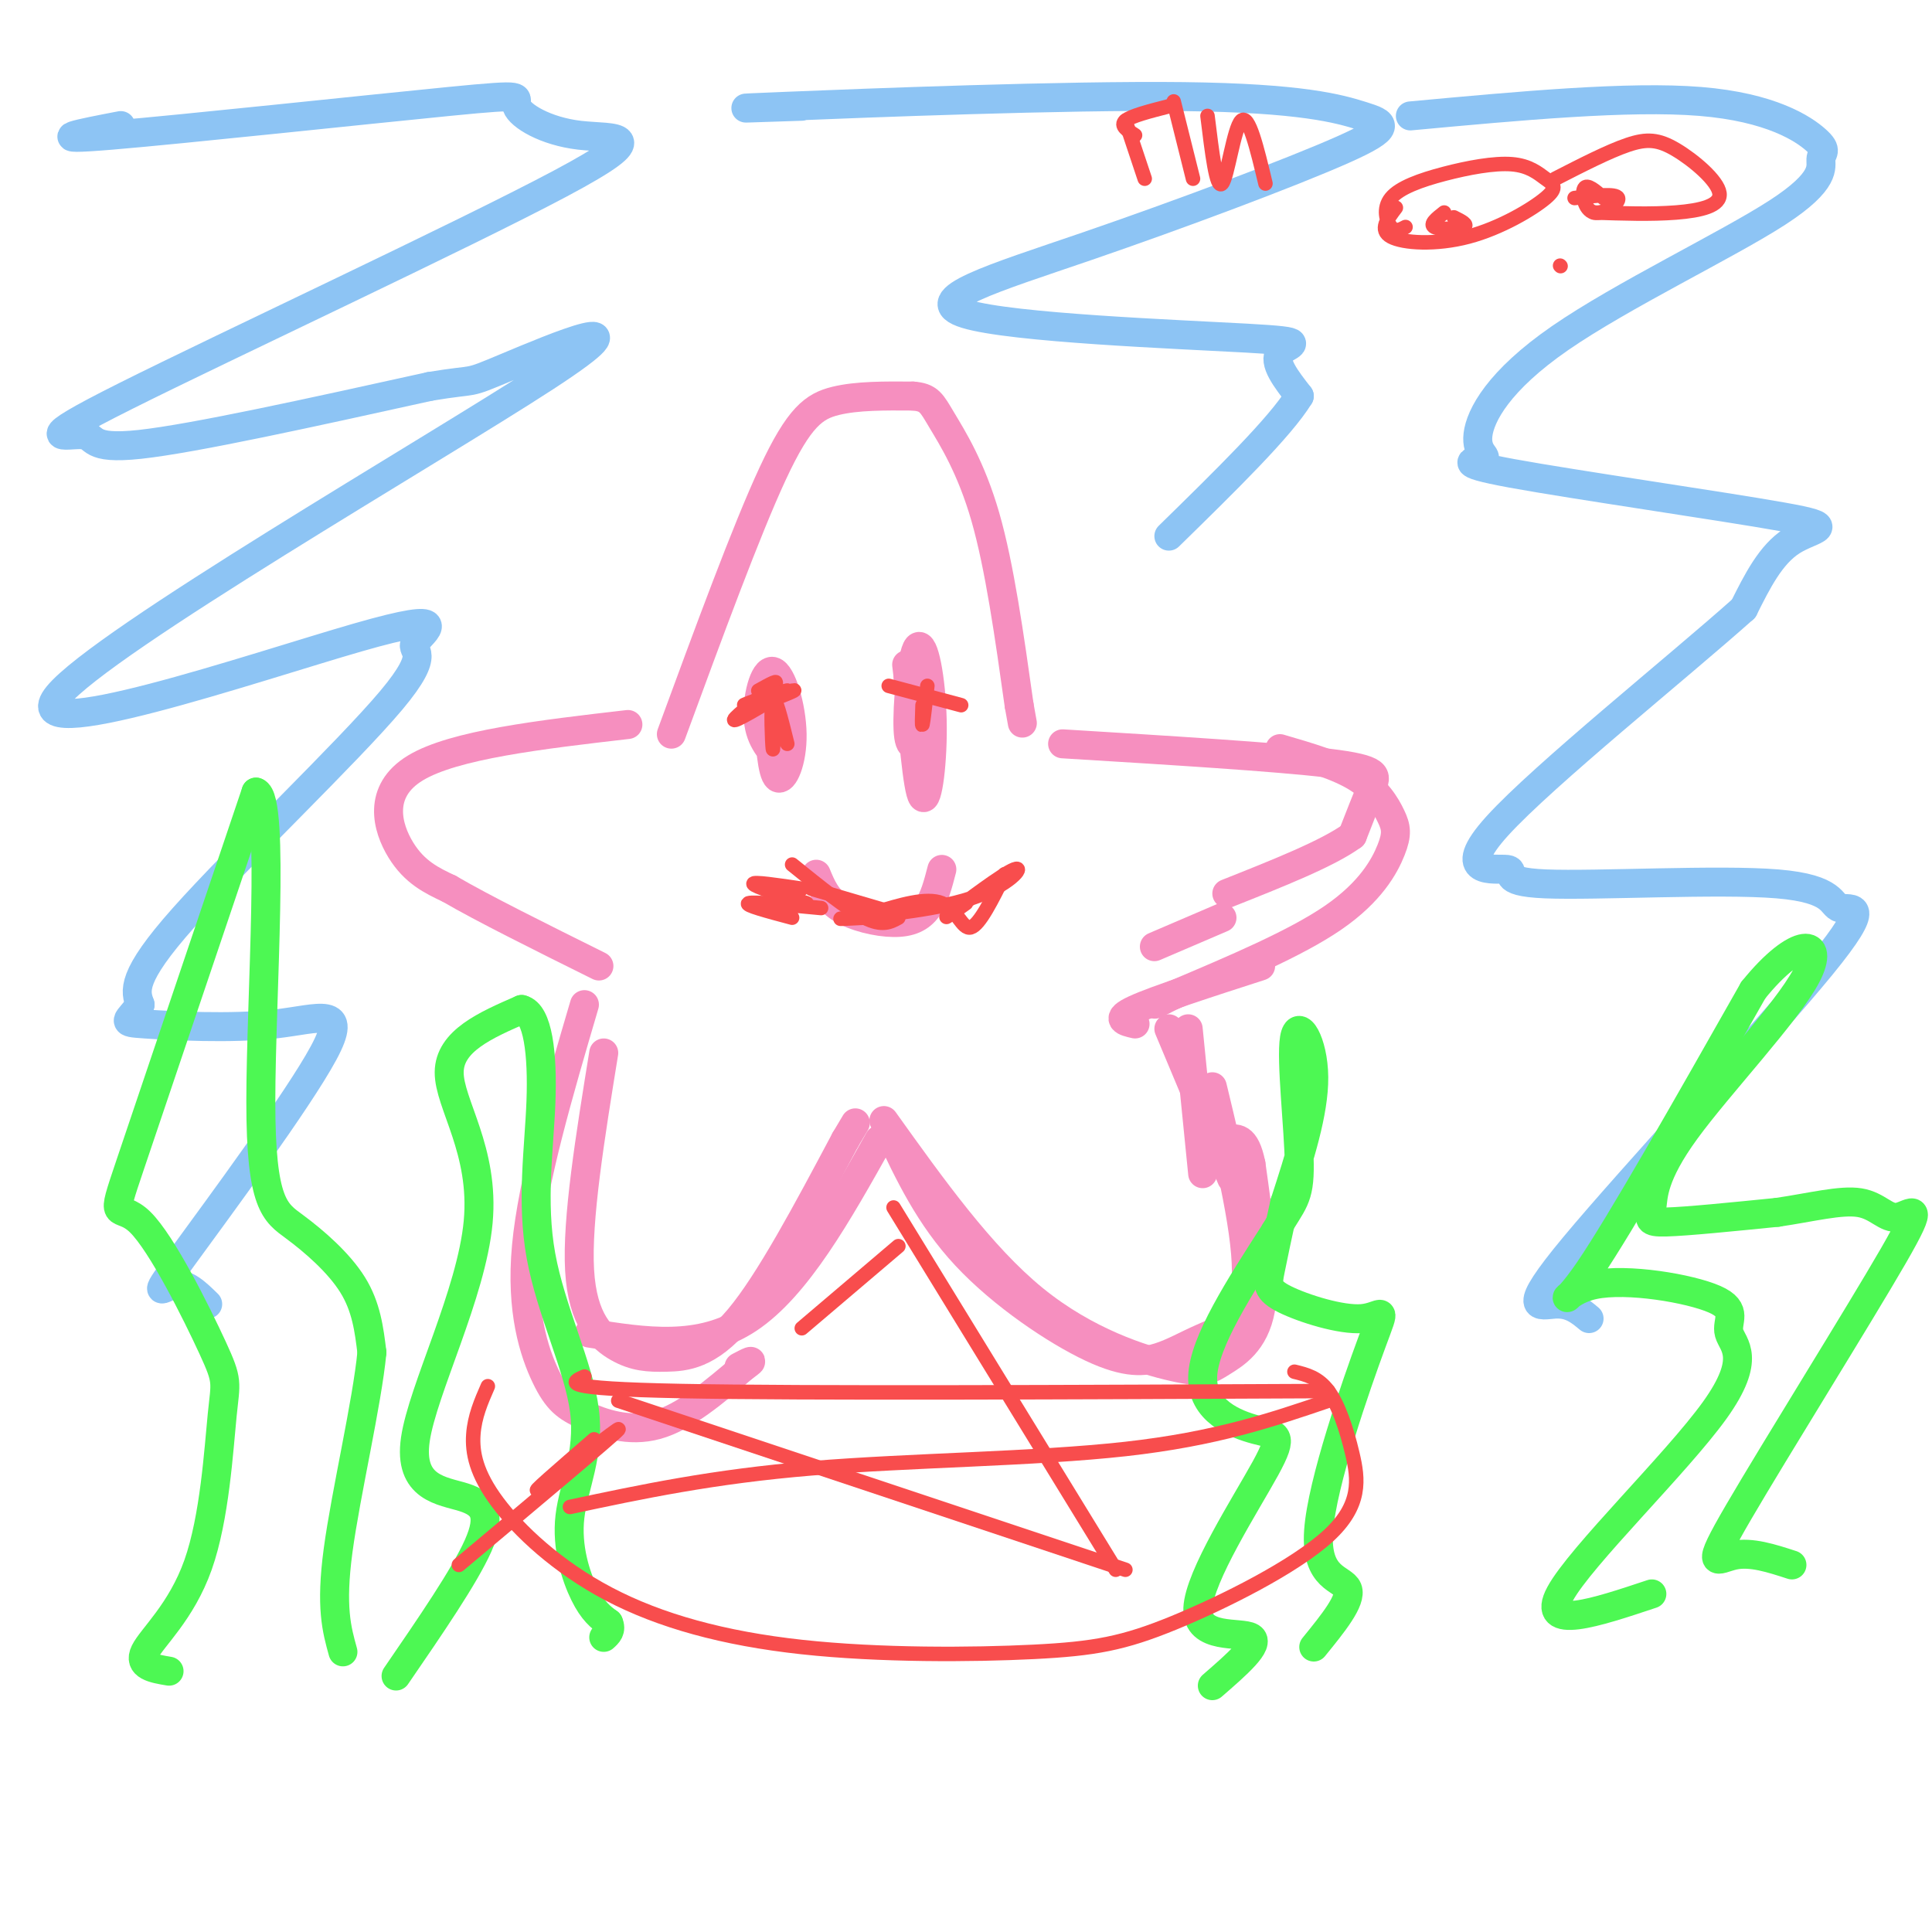 <svg viewBox='0 0 400 400' version='1.1' xmlns='http://www.w3.org/2000/svg' xmlns:xlink='http://www.w3.org/1999/xlink'><g fill='none' stroke='#F68FBF' stroke-width='6' stroke-linecap='round' stroke-linejoin='round'><path d='M139,152c7.778,-21.156 15.556,-42.311 21,-54c5.444,-11.689 8.556,-13.911 13,-15c4.444,-1.089 10.222,-1.044 16,-1'/><path d='M189,82c3.381,0.250 3.833,1.375 6,5c2.167,3.625 6.048,9.750 9,20c2.952,10.250 4.976,24.625 7,39'/><path d='M211,146c1.167,6.500 0.583,3.250 0,0'/><path d='M220,154c22.133,1.356 44.267,2.711 55,4c10.733,1.289 10.067,2.511 9,5c-1.067,2.489 -2.533,6.244 -4,10'/><path d='M280,173c-5.000,3.667 -15.500,7.833 -26,12'/><path d='M130,150c-18.022,2.089 -36.044,4.178 -44,9c-7.956,4.822 -5.844,12.378 -3,17c2.844,4.622 6.422,6.311 10,8'/><path d='M93,184c6.833,4.000 18.917,10.000 31,16'/><path d='M125,218c-2.801,17.273 -5.601,34.545 -5,45c0.601,10.455 4.604,14.091 8,16c3.396,1.909 6.183,2.091 10,2c3.817,-0.091 8.662,-0.455 15,-8c6.338,-7.545 14.169,-22.273 22,-37'/><path d='M175,236c3.667,-6.167 1.833,-3.083 0,0'/><path d='M183,232c10.054,14.062 20.108,28.124 31,37c10.892,8.876 22.620,12.565 29,14c6.380,1.435 7.410,0.617 10,-1c2.590,-1.617 6.740,-4.033 8,-11c1.260,-6.967 -0.370,-18.483 -2,-30'/><path d='M259,241c-1.167,-5.833 -3.083,-5.417 -5,-5'/><path d='M253,190c0.000,0.000 -14.000,6.000 -14,6'/><path d='M265,155c6.013,1.756 12.026,3.512 16,6c3.974,2.488 5.911,5.708 7,8c1.089,2.292 1.332,3.656 0,7c-1.332,3.344 -4.238,8.670 -12,14c-7.762,5.330 -20.381,10.665 -33,16'/><path d='M243,206c-5.833,2.833 -3.917,1.917 -2,1'/><path d='M261,200c-10.833,3.500 -21.667,7.000 -26,9c-4.333,2.000 -2.167,2.500 0,3'/><path d='M242,213c0.000,0.000 13.000,31.000 13,31'/><path d='M246,213c0.000,0.000 3.000,30.000 3,30'/><path d='M184,234c4.192,8.922 8.384,17.844 16,26c7.616,8.156 18.657,15.547 26,19c7.343,3.453 10.989,2.967 14,2c3.011,-0.967 5.388,-2.414 9,-4c3.612,-1.586 8.461,-3.310 9,-12c0.539,-8.690 -3.230,-24.345 -7,-40'/><path d='M182,236c-8.500,15.167 -17.000,30.333 -27,37c-10.000,6.667 -21.500,4.833 -33,3'/><path d='M121,208c-5.373,18.282 -10.746,36.565 -12,50c-1.254,13.435 1.612,22.024 4,27c2.388,4.976 4.297,6.340 8,8c3.703,1.660 9.201,3.617 15,2c5.799,-1.617 11.900,-6.809 18,-12'/><path d='M154,283c2.833,-2.000 0.917,-1.000 -1,0'/><path d='M162,158c-2.311,-2.370 -4.622,-4.740 -5,-9c-0.378,-4.260 1.177,-10.410 3,-10c1.823,0.410 3.914,7.380 4,13c0.086,5.620 -1.833,9.892 -3,9c-1.167,-0.892 -1.584,-6.946 -2,-13'/><path d='M191,153c-1.392,1.367 -2.785,2.734 -3,-2c-0.215,-4.734 0.746,-15.568 2,-17c1.254,-1.432 2.799,6.537 3,15c0.201,8.463 -0.943,17.418 -2,16c-1.057,-1.418 -2.029,-13.209 -3,-25'/><path d='M188,140c-0.500,-4.167 -0.250,-2.083 0,0'/><path d='M169,181c1.060,2.577 2.119,5.155 5,7c2.881,1.845 7.583,2.958 11,3c3.417,0.042 5.548,-0.988 7,-3c1.452,-2.012 2.226,-5.006 3,-8'/></g>
<g fill='none' stroke='#8DC4F4' stroke-width='6' stroke-linecap='round' stroke-linejoin='round'><path d='M292,24c22.657,-2.096 45.314,-4.193 60,-3c14.686,1.193 21.401,5.674 24,8c2.599,2.326 1.081,2.497 1,4c-0.081,1.503 1.276,4.339 -9,11c-10.276,6.661 -32.186,17.147 -45,26c-12.814,8.853 -16.532,16.072 -17,20c-0.468,3.928 2.314,4.566 1,5c-1.314,0.434 -6.723,0.663 6,3c12.723,2.337 43.579,6.783 56,9c12.421,2.217 6.406,2.205 2,5c-4.406,2.795 -7.203,8.398 -10,14'/><path d='M361,126c-13.287,11.867 -41.503,34.536 -51,45c-9.497,10.464 -0.275,8.723 2,9c2.275,0.277 -2.397,2.571 8,3c10.397,0.429 35.861,-1.009 48,0c12.139,1.009 10.952,4.464 13,5c2.048,0.536 7.333,-1.846 -4,12c-11.333,13.846 -39.282,43.920 -51,58c-11.718,14.080 -7.205,12.166 -4,12c3.205,-0.166 5.103,1.417 7,3'/><path d='M25,26c-8.411,1.617 -16.822,3.234 -2,2c14.822,-1.234 52.878,-5.317 70,-7c17.122,-1.683 13.310,-0.964 14,1c0.690,1.964 5.883,5.173 13,6c7.117,0.827 16.158,-0.729 -4,10c-20.158,10.729 -69.517,33.742 -90,44c-20.483,10.258 -12.092,7.762 -9,8c3.092,0.238 0.883,3.211 12,2c11.117,-1.211 35.558,-6.605 60,-12'/><path d='M89,80c10.520,-1.757 6.820,-0.151 16,-4c9.180,-3.849 31.239,-13.154 8,2c-23.239,15.154 -91.777,54.767 -101,66c-9.223,11.233 40.868,-5.913 62,-12c21.132,-6.087 13.303,-1.116 12,1c-1.303,2.116 3.918,1.377 -5,12c-8.918,10.623 -31.977,32.606 -43,45c-11.023,12.394 -10.012,15.197 -9,18'/><path d='M29,208c-2.520,3.611 -4.318,3.640 1,4c5.318,0.360 17.754,1.052 27,0c9.246,-1.052 15.303,-3.849 10,6c-5.303,9.849 -21.966,32.344 -29,42c-7.034,9.656 -4.438,6.473 -2,6c2.438,-0.473 4.719,1.763 7,4'/><path d='M166,22c-9.491,0.327 -18.982,0.654 -3,0c15.982,-0.654 57.438,-2.290 82,-2c24.562,0.290 32.231,2.504 37,4c4.769,1.496 6.639,2.272 -4,7c-10.639,4.728 -33.787,13.408 -53,20c-19.213,6.592 -34.490,11.097 -25,14c9.490,2.903 43.747,4.205 58,5c14.253,0.795 8.501,1.084 7,3c-1.501,1.916 1.250,5.458 4,9'/><path d='M269,82c-3.833,6.333 -15.417,17.667 -27,29'/></g>
<g fill='none' stroke='#4DF853' stroke-width='6' stroke-linecap='round' stroke-linejoin='round'><path d='M35,346c-3.220,-0.538 -6.439,-1.075 -5,-4c1.439,-2.925 7.537,-8.237 11,-18c3.463,-9.763 4.293,-23.975 5,-31c0.707,-7.025 1.293,-6.862 -2,-14c-3.293,-7.138 -10.463,-21.576 -15,-26c-4.537,-4.424 -6.439,1.164 -2,-12c4.439,-13.164 15.220,-45.082 26,-77'/><path d='M53,164c4.003,1.153 1.011,42.536 1,64c-0.011,21.464 2.959,23.010 7,26c4.041,2.990 9.155,7.426 12,12c2.845,4.574 3.423,9.287 4,14'/><path d='M77,280c-0.978,10.356 -5.422,29.244 -7,41c-1.578,11.756 -0.289,16.378 1,21'/><path d='M82,347c7.097,-10.338 14.193,-20.677 17,-27c2.807,-6.323 1.324,-8.631 -3,-10c-4.324,-1.369 -11.489,-1.800 -10,-12c1.489,-10.200 11.632,-30.169 13,-45c1.368,-14.831 -6.038,-24.523 -6,-31c0.038,-6.477 7.519,-9.738 15,-13'/><path d='M108,209c3.388,0.792 4.359,9.271 4,19c-0.359,9.729 -2.046,20.706 0,32c2.046,11.294 7.827,22.903 9,32c1.173,9.097 -2.261,15.680 -3,22c-0.739,6.320 1.217,12.377 3,16c1.783,3.623 3.391,4.811 5,6'/><path d='M126,336c0.667,1.500 -0.167,2.250 -1,3'/><path d='M251,349c5.038,-4.373 10.076,-8.745 8,-10c-2.076,-1.255 -11.266,0.609 -11,-6c0.266,-6.609 9.989,-21.689 14,-29c4.011,-7.311 2.311,-6.853 -2,-8c-4.311,-1.147 -11.232,-3.899 -11,-11c0.232,-7.101 7.616,-18.550 15,-30'/><path d='M264,255c3.596,-6.191 5.088,-6.670 5,-14c-0.088,-7.330 -1.754,-21.512 -1,-26c0.754,-4.488 3.930,0.718 4,8c0.070,7.282 -2.965,16.641 -6,26'/><path d='M266,249c-1.553,6.915 -2.437,11.202 -3,14c-0.563,2.798 -0.806,4.107 3,6c3.806,1.893 11.661,4.369 16,4c4.339,-0.369 5.163,-3.583 2,5c-3.163,8.583 -10.313,28.965 -11,39c-0.687,10.035 5.089,9.724 6,12c0.911,2.276 -3.045,7.138 -7,12'/><path d='M342,330c-11.589,3.863 -23.178,7.727 -19,0c4.178,-7.727 24.122,-27.044 32,-38c7.878,-10.956 3.691,-13.552 3,-16c-0.691,-2.448 2.114,-4.749 -3,-7c-5.114,-2.251 -18.146,-4.452 -25,-3c-6.854,1.452 -7.530,6.558 -1,-3c6.530,-9.558 20.265,-33.779 34,-58'/><path d='M363,205c9.162,-11.349 15.065,-10.721 11,-3c-4.065,7.721 -18.100,22.533 -25,32c-6.900,9.467 -6.665,13.587 -7,16c-0.335,2.413 -1.238,3.118 3,3c4.238,-0.118 13.619,-1.059 23,-2'/><path d='M368,251c7.042,-1.035 13.147,-2.623 17,-2c3.853,0.623 5.452,3.457 8,3c2.548,-0.457 6.044,-4.205 -1,8c-7.044,12.205 -24.627,40.363 -32,53c-7.373,12.637 -4.535,9.753 -1,9c3.535,-0.753 7.768,0.623 12,2'/></g>
<g fill='none' stroke='#F84D4D' stroke-width='3' stroke-linecap='round' stroke-linejoin='round'><path d='M157,143c2.400,-1.333 4.800,-2.667 3,-1c-1.800,1.667 -7.800,6.333 -8,7c-0.200,0.667 5.400,-2.667 11,-6'/><path d='M163,143c-1.012,-0.036 -9.042,2.875 -9,3c0.042,0.125 8.155,-2.536 10,-3c1.845,-0.464 -2.577,1.268 -7,3'/><path d='M160,145c0.067,5.533 0.133,11.067 0,10c-0.133,-1.067 -0.467,-8.733 0,-10c0.467,-1.267 1.733,3.867 3,9'/><path d='M184,142c0.000,0.000 15.000,4.000 15,4'/><path d='M192,142c-0.417,3.667 -0.833,7.333 -1,8c-0.167,0.667 -0.083,-1.667 0,-4'/><path d='M164,179c5.667,4.583 11.333,9.167 15,11c3.667,1.833 5.333,0.917 7,0'/><path d='M179,190c-3.718,0.196 -7.435,0.392 -3,0c4.435,-0.392 17.024,-1.373 25,-4c7.976,-2.627 11.340,-6.900 9,-6c-2.340,0.900 -10.383,6.971 -13,9c-2.617,2.029 0.191,0.014 3,-2'/><path d='M208,181c-2.600,5.244 -5.200,10.489 -7,11c-1.800,0.511 -2.800,-3.711 -6,-5c-3.200,-1.289 -8.600,0.356 -14,2'/><path d='M185,189c0.000,0.000 -17.000,-5.000 -17,-5'/><path d='M166,184c-5.083,-0.750 -10.167,-1.500 -10,-1c0.167,0.500 5.583,2.250 11,4'/><path d='M170,188c-7.000,-0.667 -14.000,-1.333 -15,-1c-1.000,0.333 4.000,1.667 9,3'/><path d='M95,324c15.956,-13.378 31.911,-26.756 33,-28c1.089,-1.244 -12.689,9.644 -16,12c-3.311,2.356 3.844,-3.822 11,-10'/><path d='M166,275c0.000,0.000 20.000,-17.000 20,-17'/><path d='M185,250c0.000,0.000 46.000,75.000 46,75'/><path d='M233,325c0.000,0.000 -105.000,-35.000 -105,-35'/><path d='M121,285c-2.833,1.250 -5.667,2.500 20,3c25.667,0.500 79.833,0.250 134,0'/><path d='M275,290c-11.622,3.956 -23.244,7.911 -42,10c-18.756,2.089 -44.644,2.311 -65,4c-20.356,1.689 -35.178,4.844 -50,8'/><path d='M101,287c-1.369,3.132 -2.738,6.263 -3,10c-0.262,3.737 0.584,8.079 5,14c4.416,5.921 12.404,13.421 23,19c10.596,5.579 23.802,9.237 40,11c16.198,1.763 35.388,1.629 48,1c12.612,-0.629 18.645,-1.754 29,-6c10.355,-4.246 25.033,-11.612 32,-18c6.967,-6.388 6.222,-11.797 5,-17c-1.222,-5.203 -2.921,-10.201 -5,-13c-2.079,-2.799 -4.540,-3.400 -7,-4'/><path d='M291,47c-1.035,0.549 -2.069,1.099 -3,0c-0.931,-1.099 -1.758,-3.846 0,-6c1.758,-2.154 6.101,-3.715 11,-5c4.899,-1.285 10.353,-2.295 14,-2c3.647,0.295 5.485,1.894 7,3c1.515,1.106 2.705,1.719 0,4c-2.705,2.281 -9.305,6.229 -16,8c-6.695,1.771 -13.484,1.363 -16,0c-2.516,-1.363 -0.758,-3.682 1,-6'/><path d='M322,37c5.525,-2.831 11.049,-5.662 15,-7c3.951,-1.338 6.327,-1.183 10,1c3.673,2.183 8.643,6.396 9,9c0.357,2.604 -3.898,3.601 -9,4c-5.102,0.399 -11.051,0.199 -17,0'/><path d='M301,45c1.556,0.778 3.111,1.556 2,2c-1.111,0.444 -4.889,0.556 -6,0c-1.111,-0.556 0.444,-1.778 2,-3'/><path d='M326,41c4.286,-0.500 8.571,-1.000 9,0c0.429,1.000 -3.000,3.500 -5,3c-2.000,-0.500 -2.571,-4.000 -2,-5c0.571,-1.000 2.286,0.500 4,2'/><path d='M323,55c0.000,0.000 0.100,0.100 0.1,0.1'/><path d='M233,25c0.000,0.000 4.000,12.000 4,12'/><path d='M235,28c-1.583,-1.000 -3.167,-2.000 -2,-3c1.167,-1.000 5.083,-2.000 9,-3'/><path d='M243,21c0.000,0.000 4.000,16.000 4,16'/><path d='M250,24c0.933,7.644 1.867,15.289 3,14c1.133,-1.289 2.467,-11.511 4,-13c1.533,-1.489 3.267,5.756 5,13'/></g>
</svg>